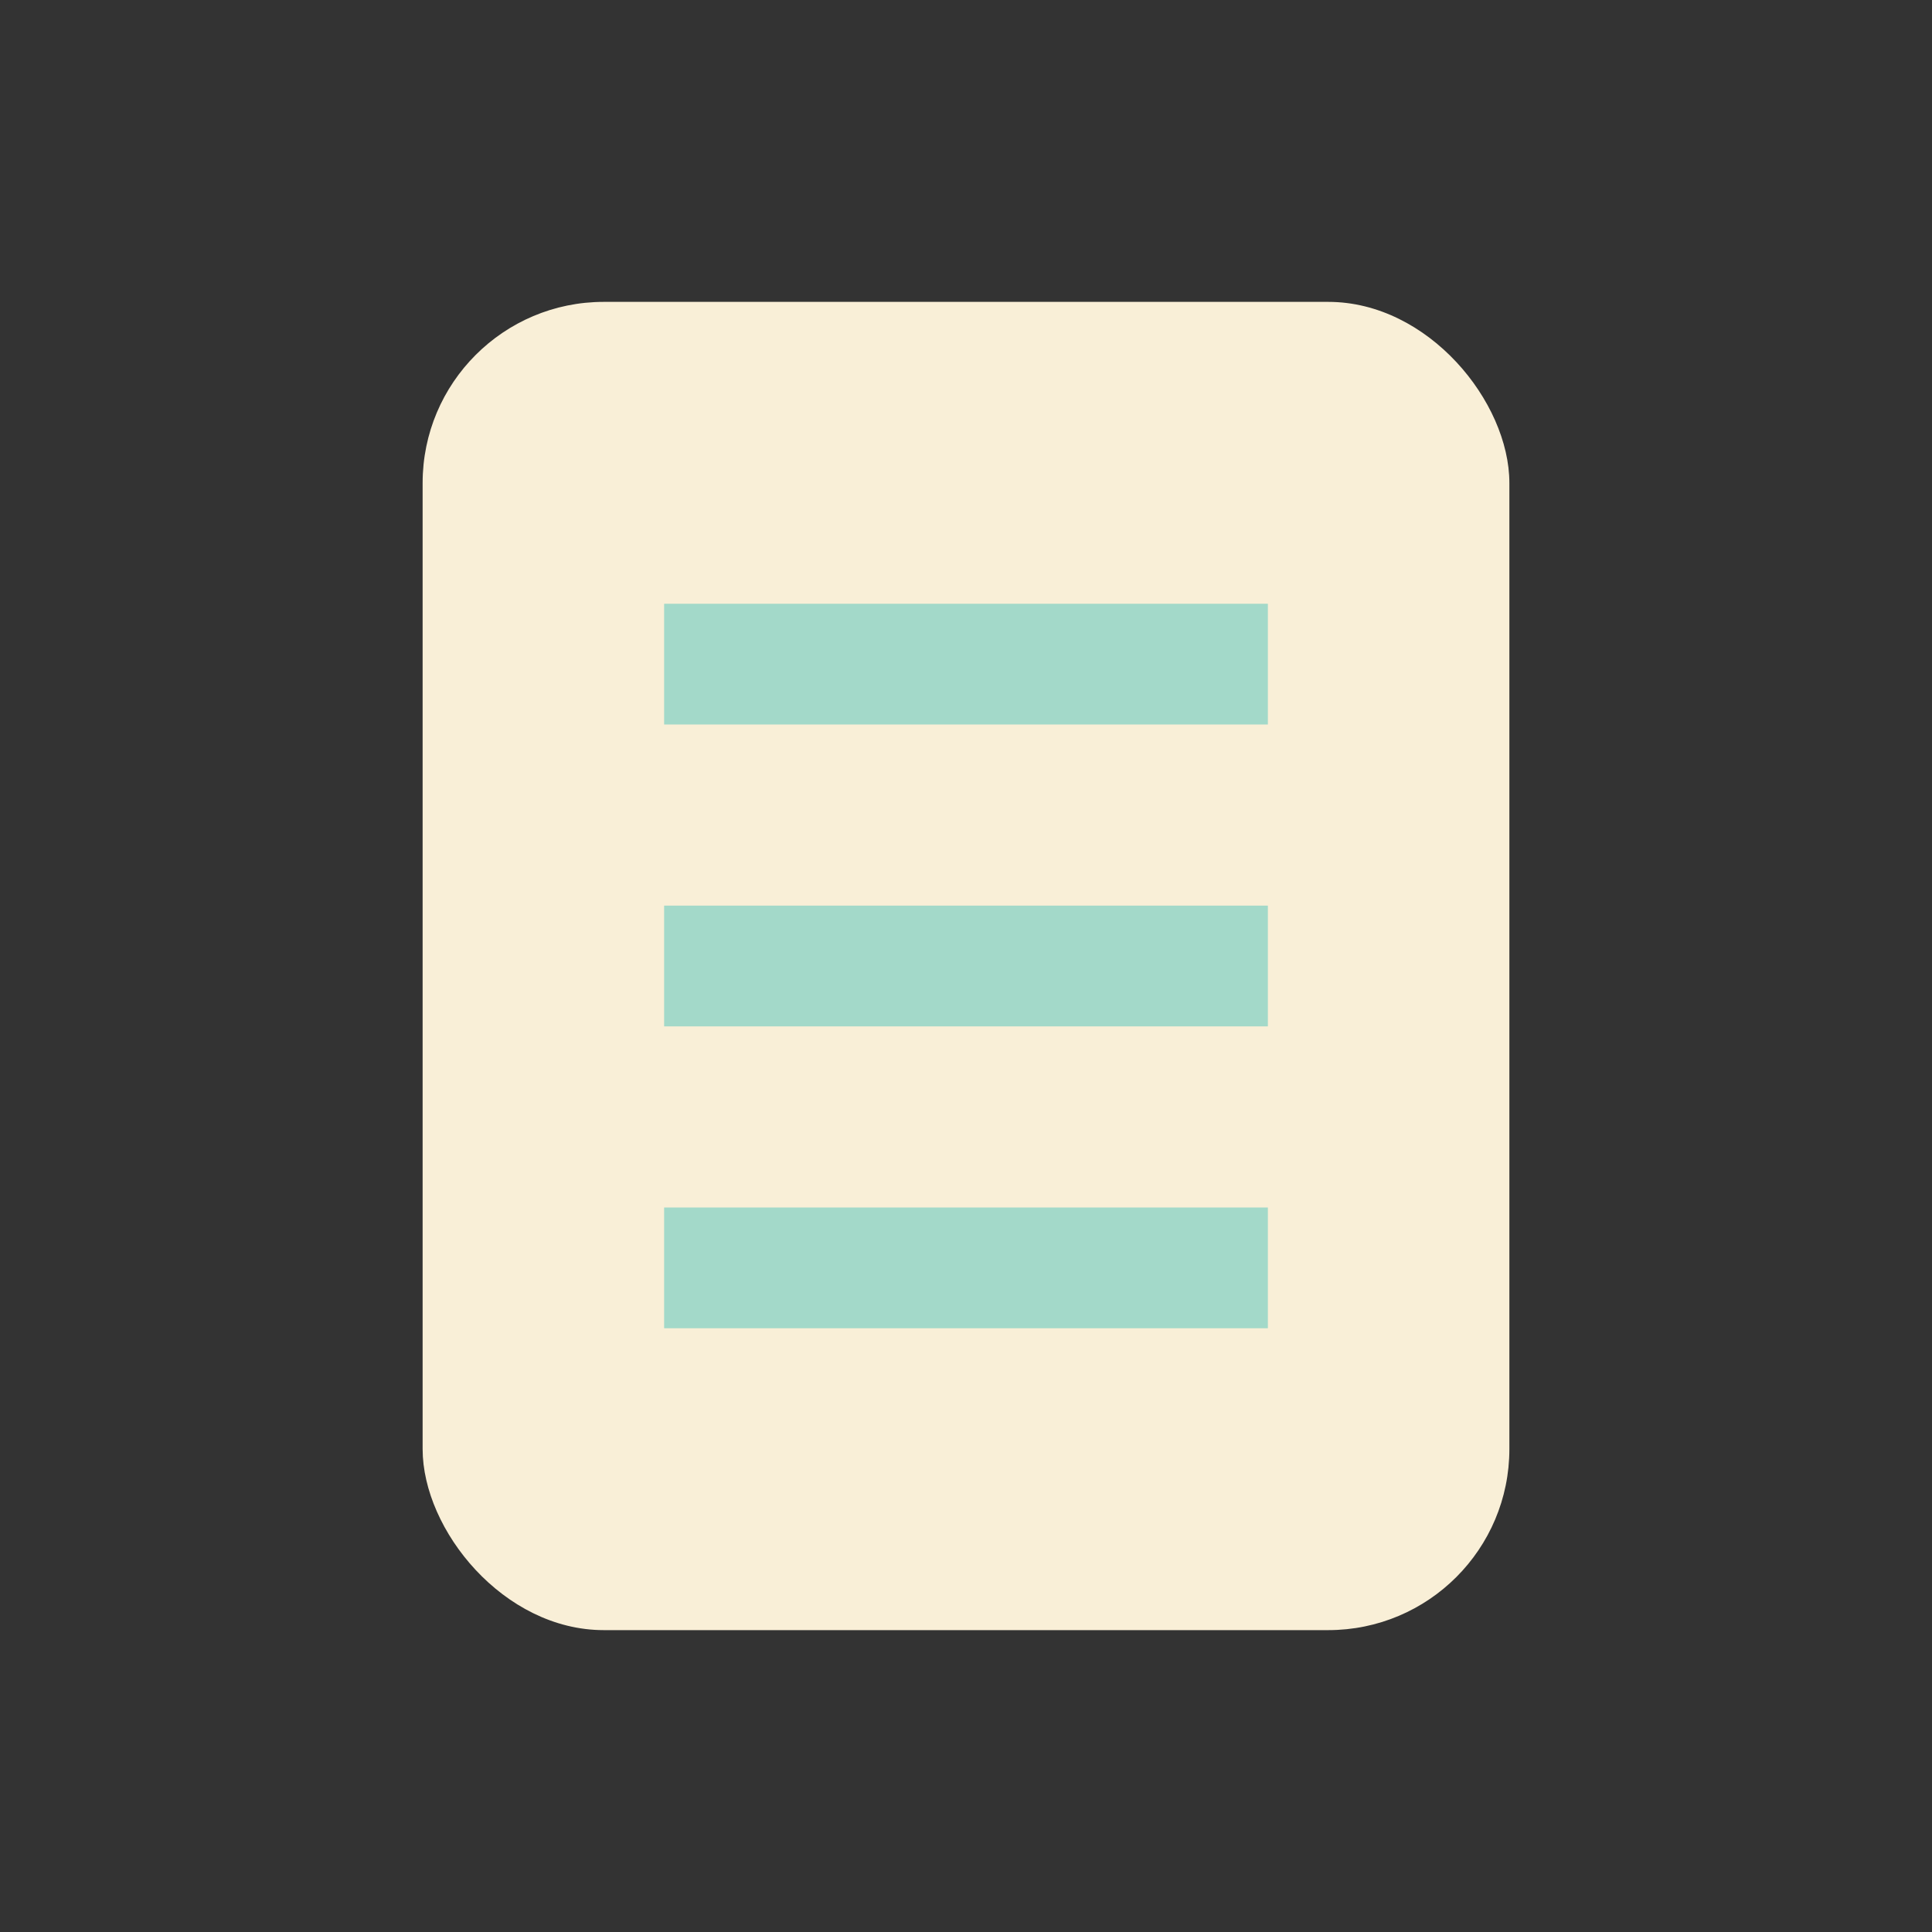 <?xml version="1.0" encoding="UTF-8"?>
<svg xmlns="http://www.w3.org/2000/svg" width="32" height="32" viewBox="0 0 32 32"><rect x="0" y="0" width="32" height="32" fill="#333333" stroke="none"/><rect x="7" y="5" width="18" height="22" rx="3" fill="#F9EFD7"/><rect x="11" y="10" width="10" height="2" fill="#A3D9C9"/><rect x="11" y="15" width="10" height="2" fill="#A3D9C9"/><rect x="11" y="20" width="10" height="2" fill="#A3D9C9"/></svg>